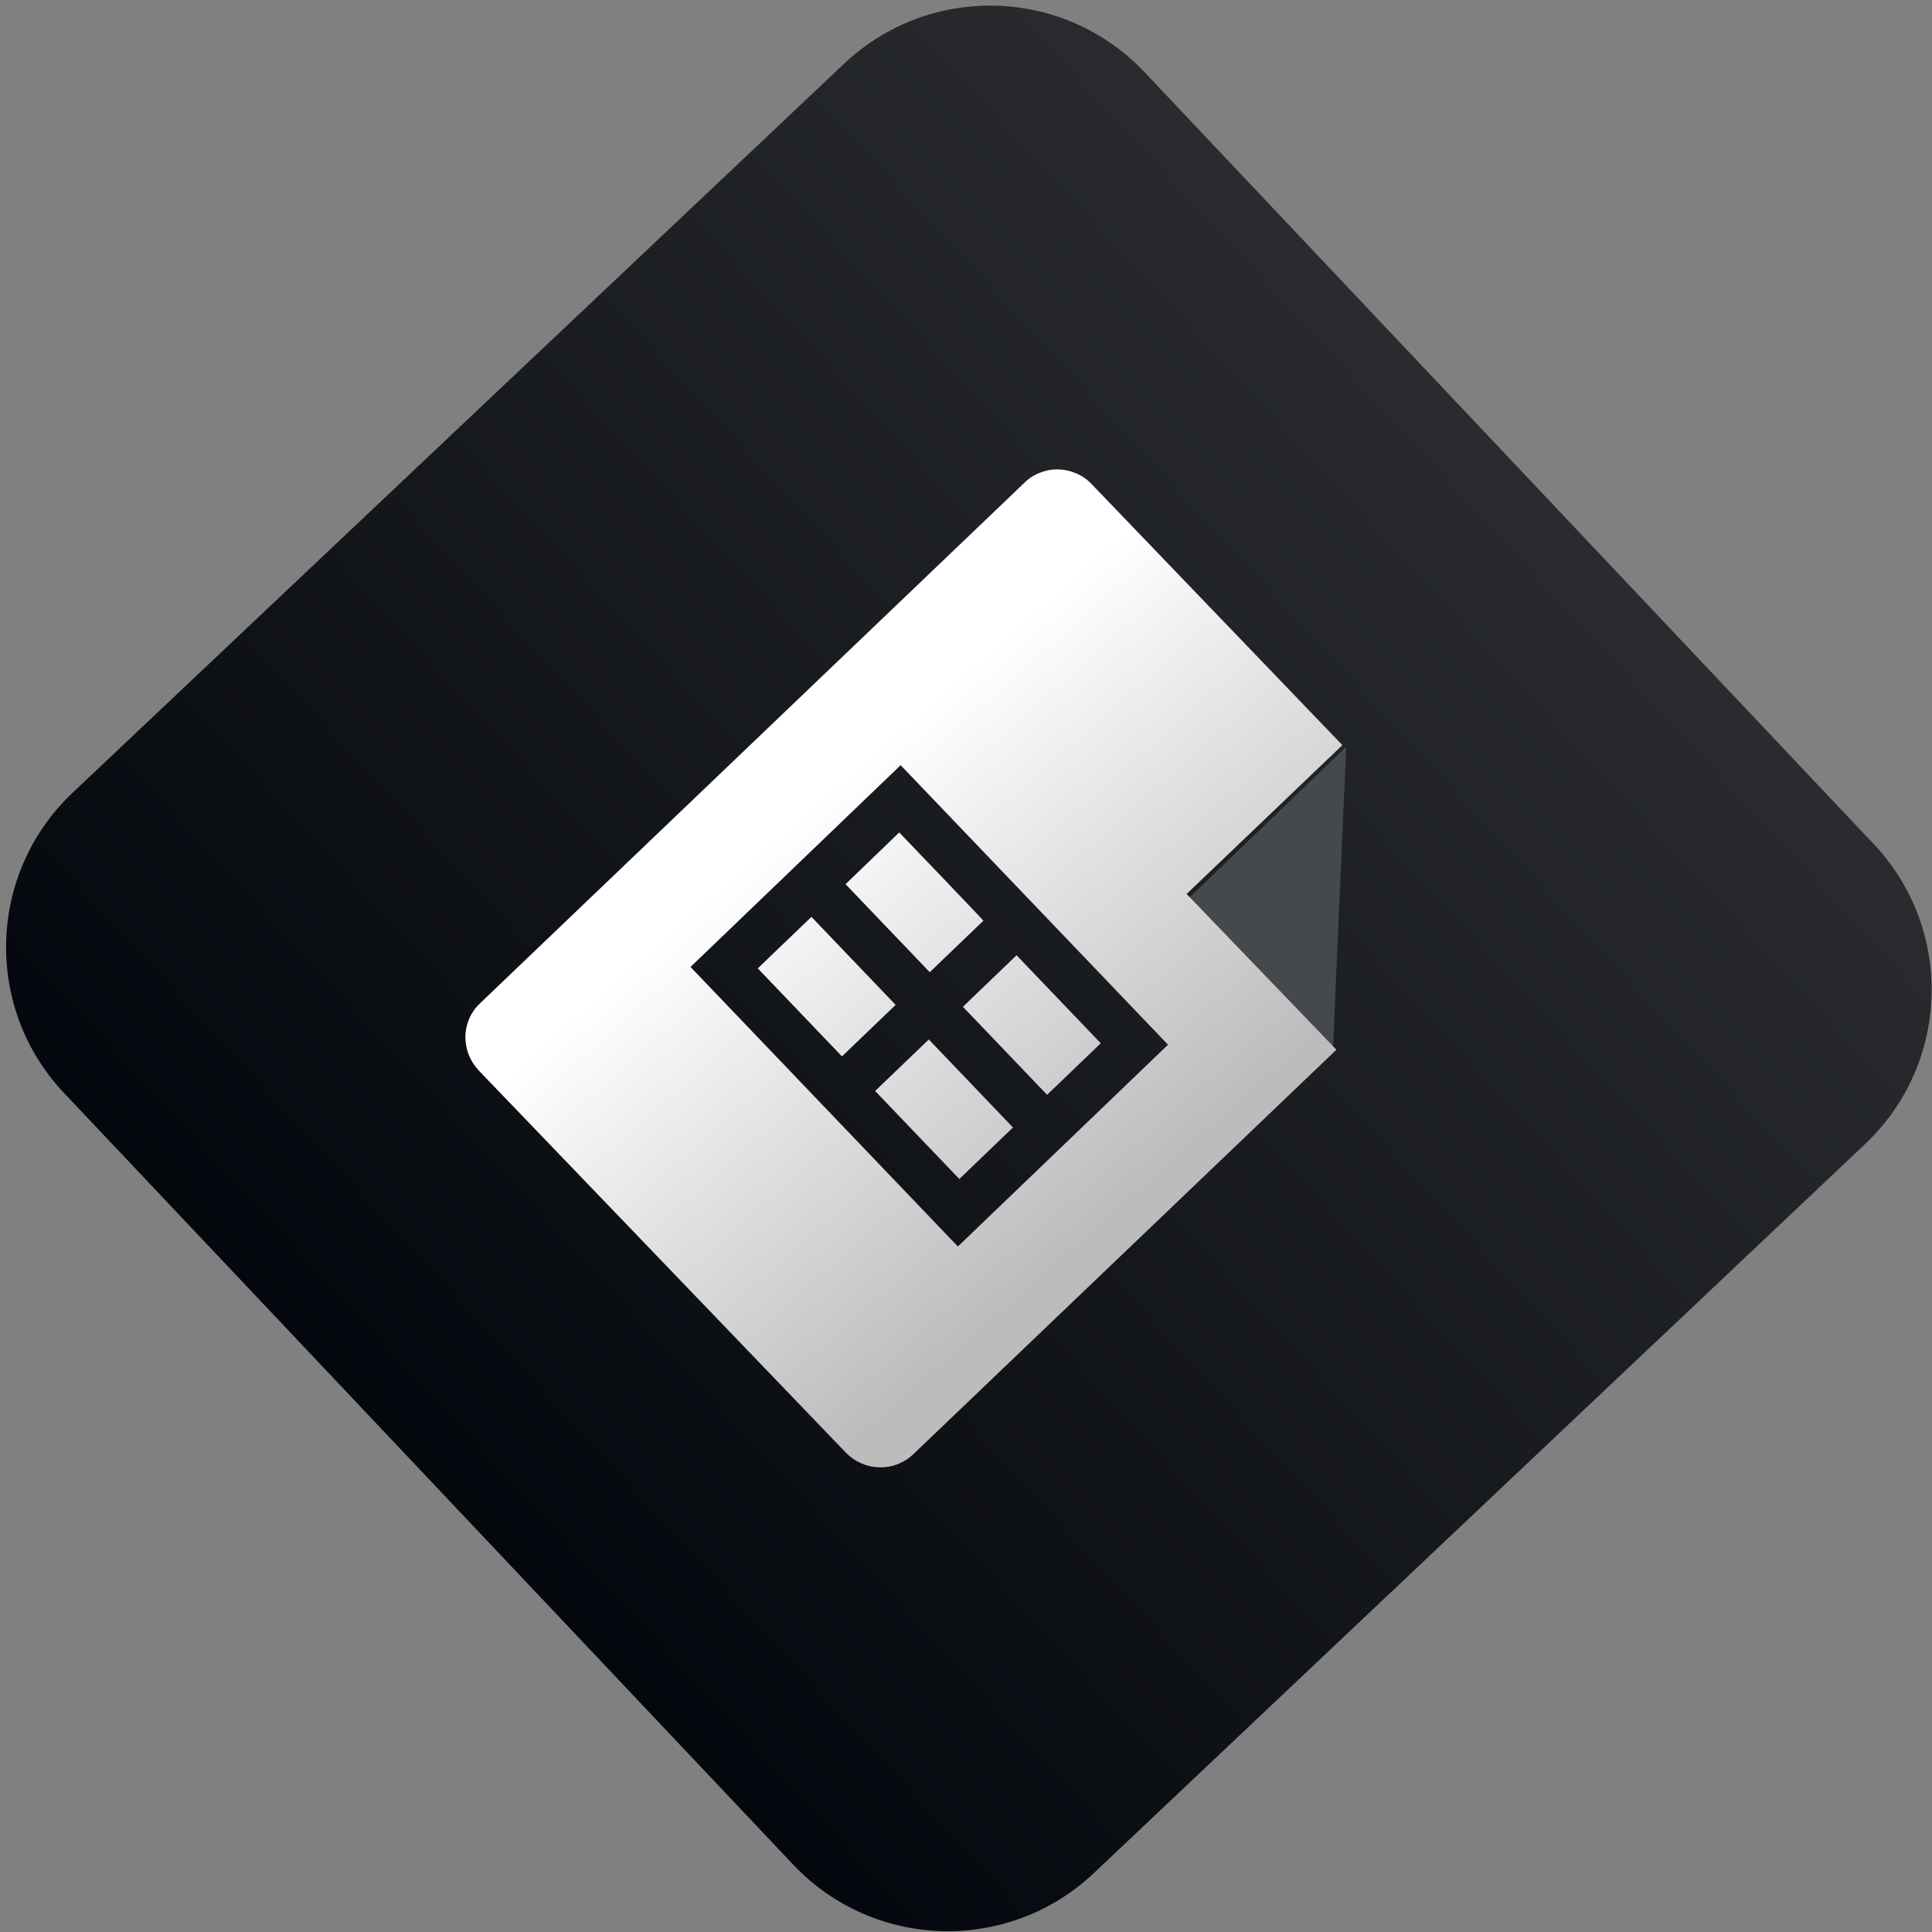 <svg version="1.2" xmlns="http://www.w3.org/2000/svg" viewBox="0 0 81 81" width="81" height="81">
	<rect x="0" y="0" width="81" height="81" fill="#808080" stroke="none"/>
	<defs>
		<linearGradient id="g1" x2="1" gradientUnits="userSpaceOnUse" gradientTransform="matrix(-45.292,42.805,-42.805,-45.292,63.266,19.2)">
			<stop offset="0" stop-color="#292b2f"/>
			<stop offset="1" stop-color="#04070d"/>
		</linearGradient>
		<linearGradient id="g2" x2="1" gradientUnits="userSpaceOnUse" gradientTransform="matrix(14.112,16.071,-21.128,18.553,45.005,24.123)">
			<stop offset="0" stop-color="#ffffff"/>
			<stop offset="1" stop-color="#bdbbbb"/>
		</linearGradient>
	</defs>
	<style>
		.s0 { fill: url(#g1) } 
		.s1 { fill: #45494d } 
		.s2 { fill: url(#g2) } 
	</style>
	<g>
		<path fill-rule="evenodd" class="s0" d="m47.98 3.02l30.57 32.36c3.38 3.57 3.22 9.2-0.35 12.58l-32.35 30.58c-3.58 3.37-9.21 3.21-12.59-0.36l-30.57-32.35c-3.38-3.57-3.22-9.21 0.35-12.59l32.35-30.57c3.58-3.38 9.21-3.22 12.59 0.35z"/>
	</g>
	<g>
		<path class="s1" d="m49.77 37.72l6.11 6.38 0.56-12.79z"/>
		<path class="s2" d="m49.75 37.48l6.28 6.53-17.74 16.96q-0.28 0.27-0.66 0.42-0.37 0.14-0.76 0.13-0.4-0.01-0.76-0.17-0.37-0.16-0.64-0.44l-15.4-16.03q-0.27-0.29-0.42-0.66-0.14-0.37-0.14-0.76 0.01-0.4 0.17-0.77 0.16-0.36 0.45-0.63l22.82-21.82q0.28-0.28 0.65-0.42 0.38-0.15 0.77-0.14 0.4 0.01 0.76 0.17 0.37 0.16 0.64 0.45l10.51 10.94zm-20.8 3.06l11.21 11.72 8.81-8.46-11.21-11.72zm13.52 6.73l-2.25 2.16-3.53-3.69 2.25-2.16zm-4.92-5.14l-2.25 2.16-3.53-3.69 2.25-2.16c0 0 3.53 3.69 3.53 3.69zm8.6 1.61l-2.25 2.16-3.53-3.69 2.25-2.16c0 0 3.53 3.69 3.53 3.69zm-4.92-5.14l-2.25 2.16-3.53-3.69 2.25-2.17c0 0 3.54 3.69 3.53 3.7z"/>
	</g>
</svg>